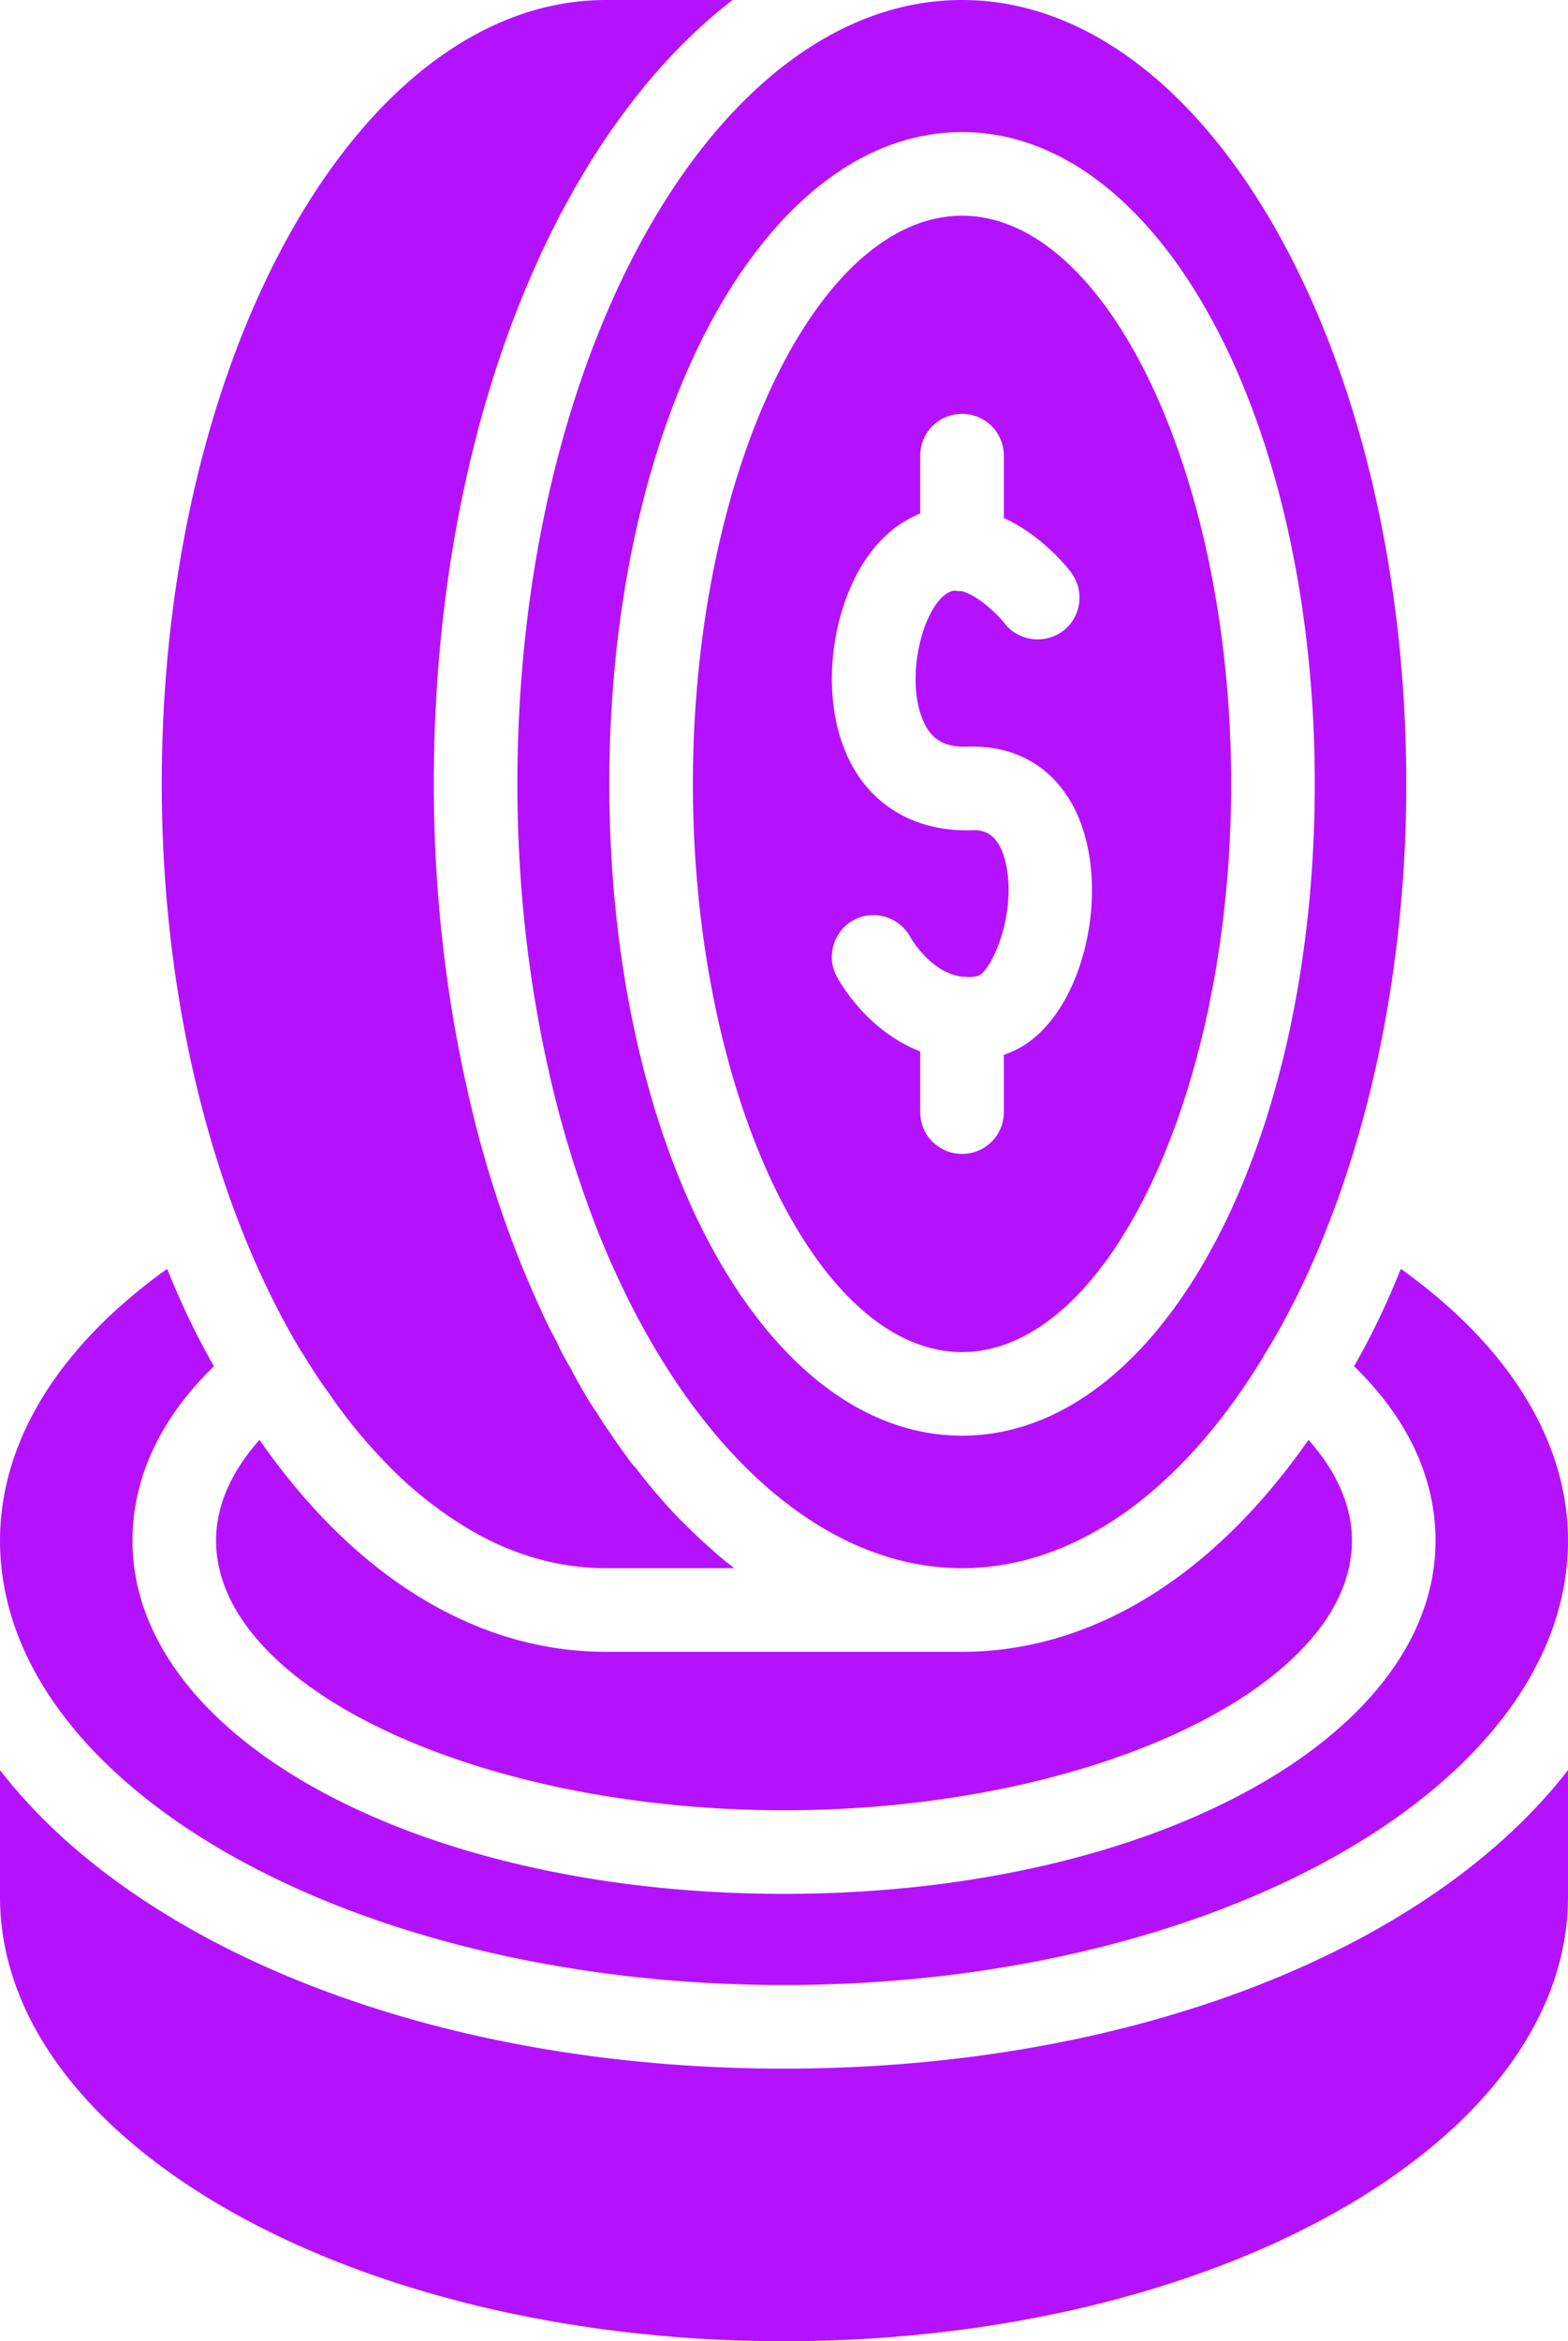 <?xml version="1.0" encoding="UTF-8"?>
<svg data-bbox="0 0 37.52 56" viewBox="0 0 37.52 56" xmlns="http://www.w3.org/2000/svg" data-type="color">
    <g>
        <path d="M37.52 45.37C37.52 51.23 29.1 56 18.76 56S0 51.23 0 45.37v-3.03c3.3 4.26 10.37 7.14 18.76 7.14s15.46-2.88 18.76-7.14zm-4-15.02c-.33.82-.7 1.6-1.12 2.33 1.28 1.24 1.95 2.67 1.95 4.17 0 4.73-6.84 8.45-15.59 8.45S3.17 41.58 3.17 36.85c0-1.5.67-2.93 1.95-4.17-.42-.73-.79-1.51-1.12-2.33-2.59 1.85-4 4.13-4 6.5 0 5.86 8.42 10.63 18.76 10.63s18.76-4.77 18.76-10.63c0-2.37-1.41-4.65-4-6.5m.13-11.6c0 3.43-.54 6.8-1.57 9.74-.01.02-.01.04-.02.06-.5 1.41-1.09 2.7-1.79 3.83-.01.01-.02.03-.02.04-1.99 3.29-4.56 5.09-7.23 5.09-3.42 0-6.66-2.98-8.68-7.97-.49-1.24-.9-2.54-1.2-3.88-.5-2.2-.76-4.52-.76-6.91C12.38 8.41 17.15 0 23.02 0s10.63 8.41 10.63 18.75m-2.19 0c0-8.74-3.71-15.59-8.44-15.59s-8.44 6.85-8.44 15.59 3.7 15.59 8.44 15.59 8.44-6.85 8.44-15.59M6.21 34.44c-.57.64-1.04 1.46-1.04 2.41 0 3.49 6.22 6.45 13.59 6.45s13.59-2.96 13.59-6.45c0-.95-.47-1.77-1.04-2.41-2.28 3.27-5.19 5.07-8.29 5.07H14.5c-3.1 0-6.01-1.79-8.29-5.07m23.25-15.69c0 7.37-2.95 13.59-6.44 13.59s-6.44-6.22-6.44-13.59 2.95-13.59 6.44-13.59 6.44 6.23 6.44 13.59m-3.84-5.07c-.08-.11-.7-.88-1.6-1.29V10.9c0-.55-.44-1-1-1s-1 .45-1 1v1.38c-.28.12-.55.28-.79.5-1.21 1.08-1.69 3.49-1.02 5.15.51 1.28 1.63 1.96 3.01 1.93.23-.01.7-.03.87.9.21 1.22-.39 2.48-.68 2.58-.08.02-.17.03-.25.03-.04-.01-.09-.01-.14-.01h-.01c-.74-.1-1.21-.91-1.23-.95-.27-.49-.88-.66-1.36-.4-.48.27-.66.88-.39 1.36.33.59 1.01 1.4 1.99 1.78v1.45c0 .56.45 1 1 1s1-.44 1-1v-1.37c1.51-.48 2.3-2.75 2.07-4.58-.22-1.78-1.33-2.85-2.94-2.79-.56.02-.89-.18-1.08-.67-.38-.94-.04-2.44.49-2.92.14-.12.23-.15.32-.14.04.01.09.01.13.01h.01c.36.1.8.5 1.02.77.33.43.96.51 1.4.18.44-.34.52-.97.18-1.41M17.53 0H14.5C8.64 0 3.87 8.41 3.87 18.75c0 3.43.54 6.8 1.57 9.74.01.02.01.04.02.06.49 1.39 1.08 2.67 1.75 3.78.01.01.02.03.03.04.01.02.02.03.03.05.19.31.38.61.59.89.44.65.92 1.22 1.41 1.72.14.15.29.29.44.43.15.13.3.26.45.38.45.36.92.67 1.39.92.95.5 1.95.75 2.95.75h3.07a8 8 0 0 1-.54-.45c-.23-.2-.45-.41-.67-.63-.22-.21-.43-.45-.64-.69-.17-.2-.34-.41-.5-.62-.09-.09-.16-.19-.23-.29q-.18-.24-.36-.51c-.12-.17-.24-.35-.35-.53a9 9 0 0 1-.21-.32c-.14-.24-.29-.49-.42-.75-.12-.2-.23-.4-.32-.61-.14-.25-.26-.5-.38-.76-.16-.35-.31-.7-.46-1.06-.54-1.34-.98-2.75-1.3-4.19-.53-2.33-.81-4.81-.81-7.35 0-8.39 2.88-15.46 7.15-18.75" fill="#b412ff" data-color="1"/>
    </g>
</svg>

